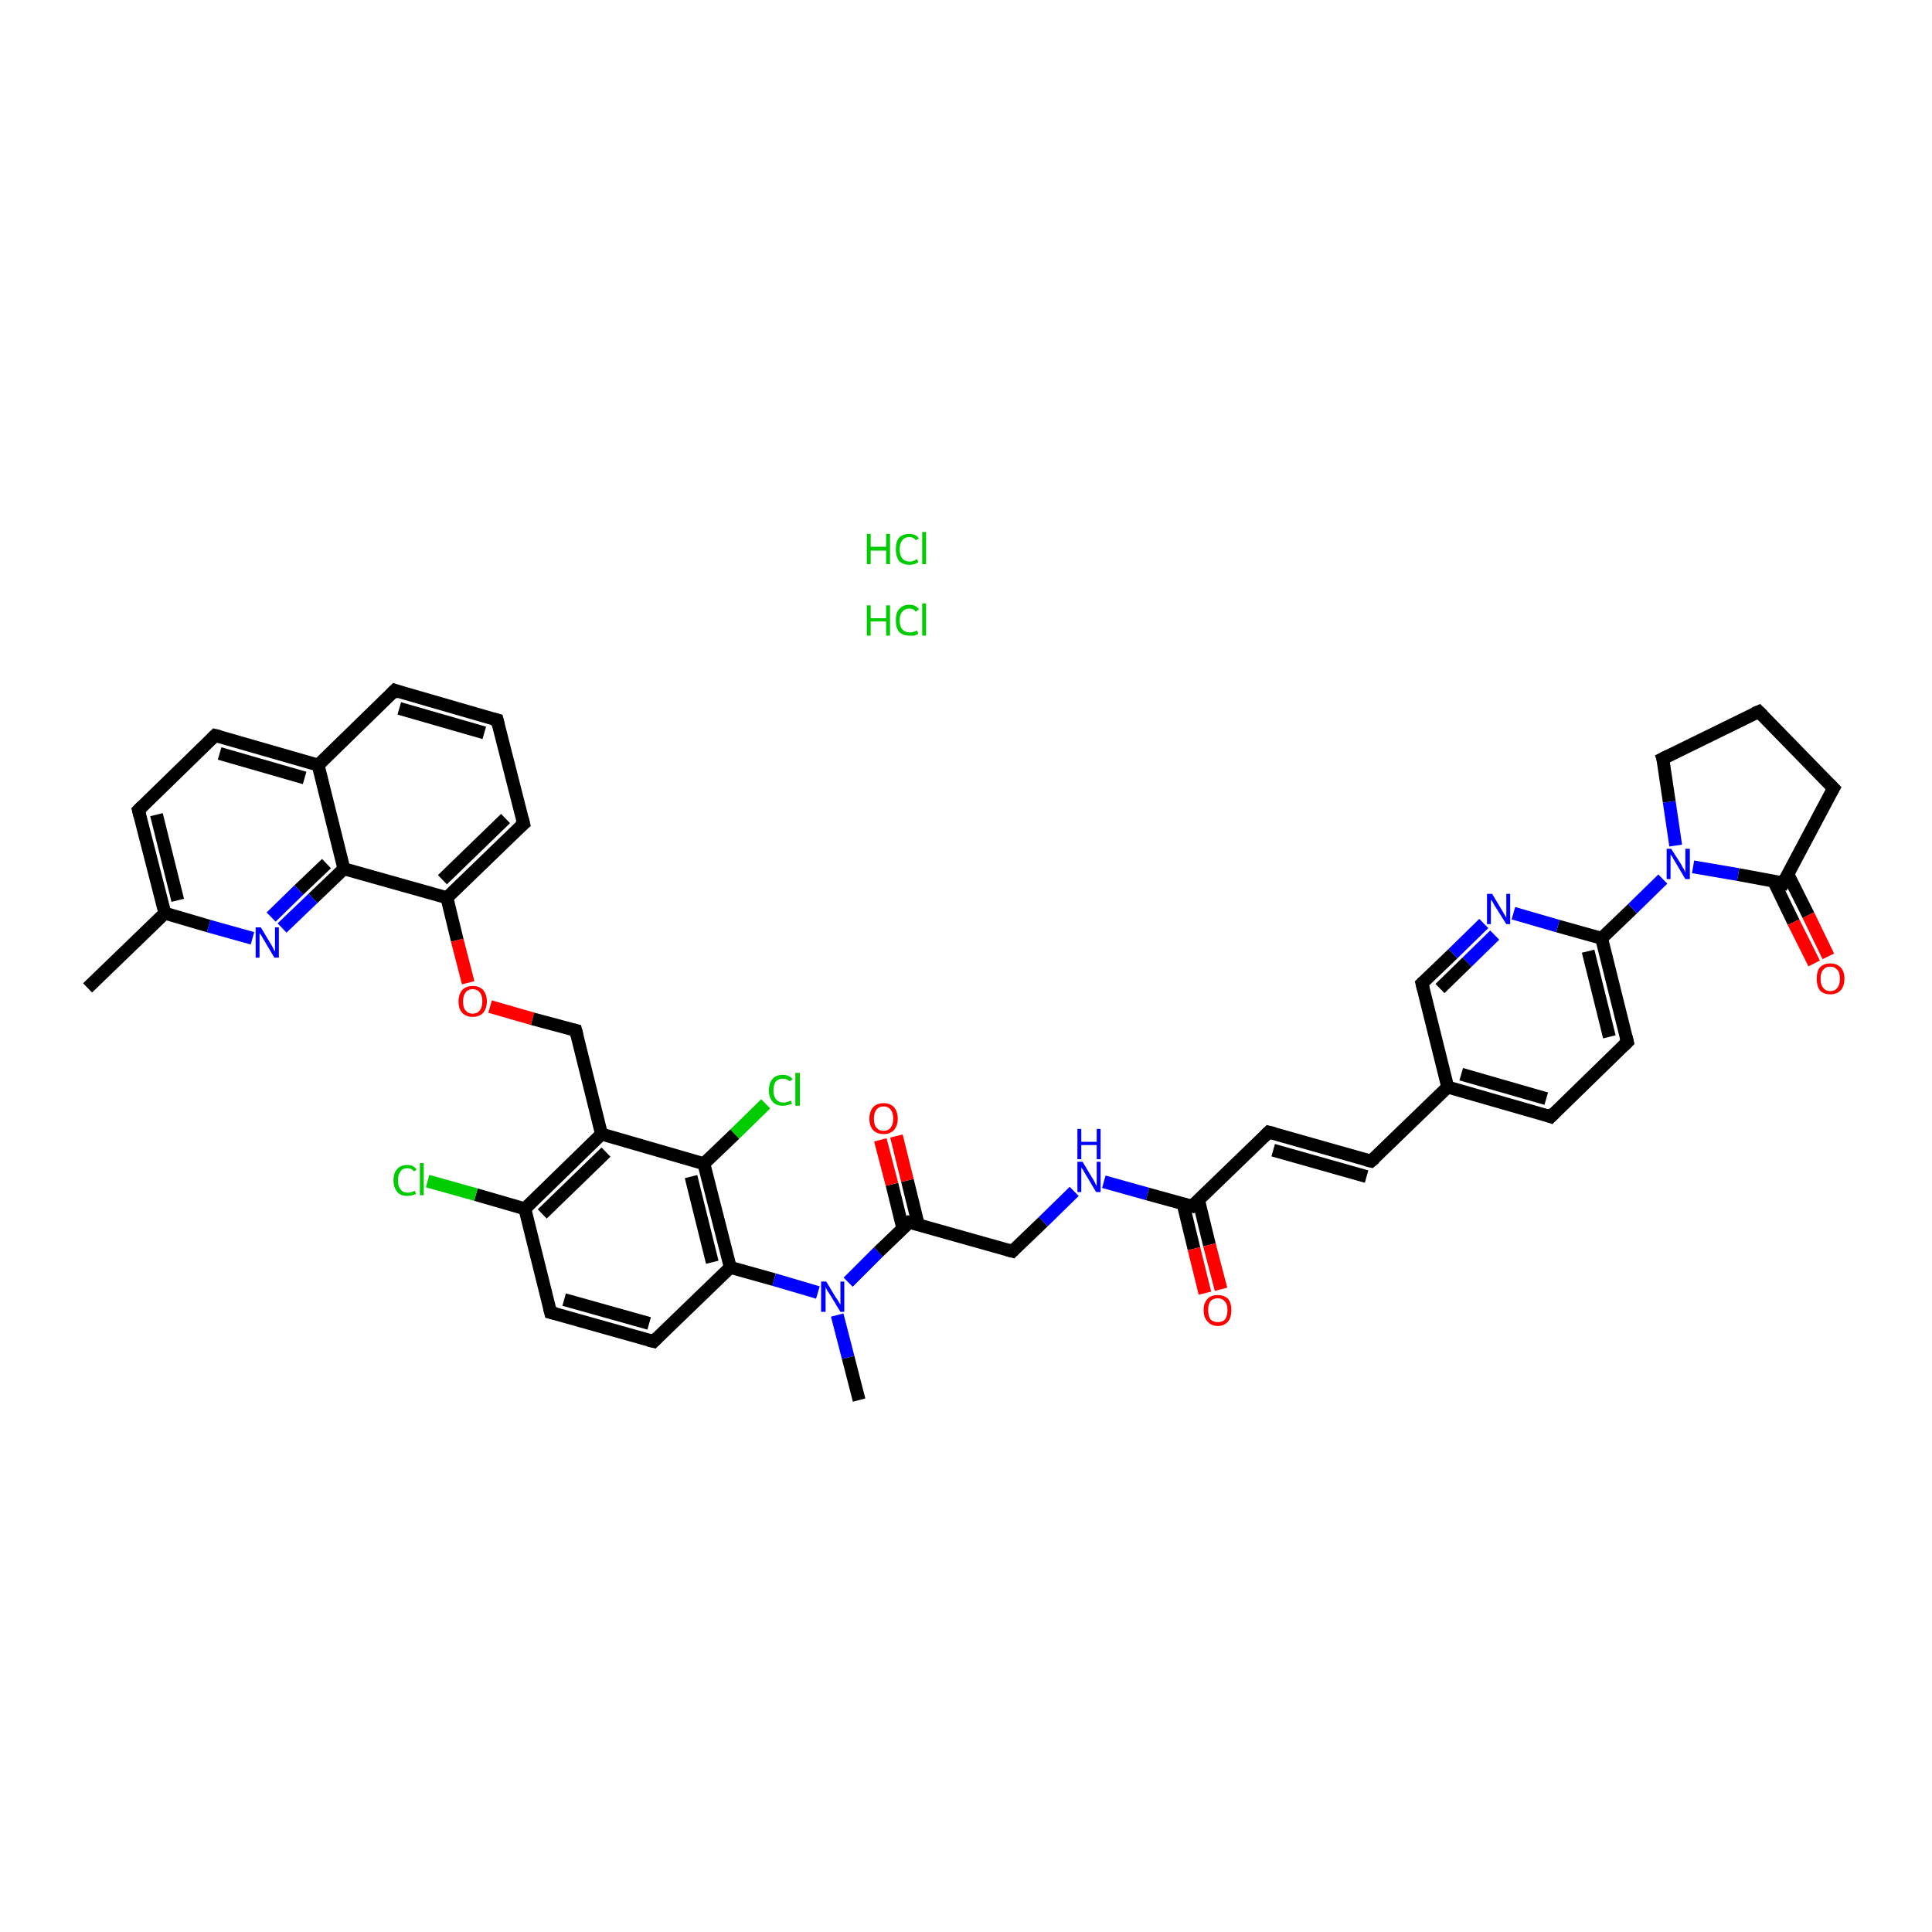 <?xml version='1.0' encoding='iso-8859-1'?>
<svg version='1.1' baseProfile='full'
              xmlns='http://www.w3.org/2000/svg'
                      xmlns:rdkit='http://www.rdkit.org/xml'
                      xmlns:xlink='http://www.w3.org/1999/xlink'
                  xml:space='preserve'
width='300px' height='300px' viewBox='0 0 300 300'>
<!-- END OF HEADER -->
<rect style='opacity:1.0;fill:#FFFFFF;stroke:none' width='300.0' height='300.0' x='0.0' y='0.0'> </rect>
<path class='bond-0 atom-0 atom-1' d='M 13.6,153.4 L 25.6,141.8' style='fill:none;fill-rule:evenodd;stroke:#000000;stroke-width:2.0px;stroke-linecap:butt;stroke-linejoin:miter;stroke-opacity:1' />
<path class='bond-1 atom-1 atom-2' d='M 25.6,141.8 L 21.5,125.8' style='fill:none;fill-rule:evenodd;stroke:#000000;stroke-width:2.0px;stroke-linecap:butt;stroke-linejoin:miter;stroke-opacity:1' />
<path class='bond-1 atom-1 atom-2' d='M 27.6,139.8 L 24.3,126.5' style='fill:none;fill-rule:evenodd;stroke:#000000;stroke-width:2.0px;stroke-linecap:butt;stroke-linejoin:miter;stroke-opacity:1' />
<path class='bond-2 atom-2 atom-3' d='M 21.5,125.8 L 33.4,114.2' style='fill:none;fill-rule:evenodd;stroke:#000000;stroke-width:2.0px;stroke-linecap:butt;stroke-linejoin:miter;stroke-opacity:1' />
<path class='bond-3 atom-3 atom-4' d='M 33.4,114.2 L 49.4,118.8' style='fill:none;fill-rule:evenodd;stroke:#000000;stroke-width:2.0px;stroke-linecap:butt;stroke-linejoin:miter;stroke-opacity:1' />
<path class='bond-3 atom-3 atom-4' d='M 34.1,117.0 L 47.3,120.8' style='fill:none;fill-rule:evenodd;stroke:#000000;stroke-width:2.0px;stroke-linecap:butt;stroke-linejoin:miter;stroke-opacity:1' />
<path class='bond-4 atom-4 atom-5' d='M 49.4,118.8 L 61.3,107.2' style='fill:none;fill-rule:evenodd;stroke:#000000;stroke-width:2.0px;stroke-linecap:butt;stroke-linejoin:miter;stroke-opacity:1' />
<path class='bond-5 atom-5 atom-6' d='M 61.3,107.2 L 77.2,111.8' style='fill:none;fill-rule:evenodd;stroke:#000000;stroke-width:2.0px;stroke-linecap:butt;stroke-linejoin:miter;stroke-opacity:1' />
<path class='bond-5 atom-5 atom-6' d='M 62.0,110.0 L 75.2,113.8' style='fill:none;fill-rule:evenodd;stroke:#000000;stroke-width:2.0px;stroke-linecap:butt;stroke-linejoin:miter;stroke-opacity:1' />
<path class='bond-6 atom-6 atom-7' d='M 77.2,111.8 L 81.3,127.9' style='fill:none;fill-rule:evenodd;stroke:#000000;stroke-width:2.0px;stroke-linecap:butt;stroke-linejoin:miter;stroke-opacity:1' />
<path class='bond-7 atom-7 atom-8' d='M 81.3,127.9 L 69.4,139.4' style='fill:none;fill-rule:evenodd;stroke:#000000;stroke-width:2.0px;stroke-linecap:butt;stroke-linejoin:miter;stroke-opacity:1' />
<path class='bond-7 atom-7 atom-8' d='M 78.5,127.1 L 68.7,136.6' style='fill:none;fill-rule:evenodd;stroke:#000000;stroke-width:2.0px;stroke-linecap:butt;stroke-linejoin:miter;stroke-opacity:1' />
<path class='bond-8 atom-8 atom-9' d='M 69.4,139.4 L 71.0,146.0' style='fill:none;fill-rule:evenodd;stroke:#000000;stroke-width:2.0px;stroke-linecap:butt;stroke-linejoin:miter;stroke-opacity:1' />
<path class='bond-8 atom-8 atom-9' d='M 71.0,146.0 L 72.7,152.6' style='fill:none;fill-rule:evenodd;stroke:#FF0000;stroke-width:2.0px;stroke-linecap:butt;stroke-linejoin:miter;stroke-opacity:1' />
<path class='bond-9 atom-9 atom-10' d='M 76.1,156.3 L 82.7,158.2' style='fill:none;fill-rule:evenodd;stroke:#FF0000;stroke-width:2.0px;stroke-linecap:butt;stroke-linejoin:miter;stroke-opacity:1' />
<path class='bond-9 atom-9 atom-10' d='M 82.7,158.2 L 89.4,160.0' style='fill:none;fill-rule:evenodd;stroke:#000000;stroke-width:2.0px;stroke-linecap:butt;stroke-linejoin:miter;stroke-opacity:1' />
<path class='bond-10 atom-10 atom-11' d='M 89.4,160.0 L 93.4,176.1' style='fill:none;fill-rule:evenodd;stroke:#000000;stroke-width:2.0px;stroke-linecap:butt;stroke-linejoin:miter;stroke-opacity:1' />
<path class='bond-11 atom-11 atom-12' d='M 93.4,176.1 L 81.5,187.7' style='fill:none;fill-rule:evenodd;stroke:#000000;stroke-width:2.0px;stroke-linecap:butt;stroke-linejoin:miter;stroke-opacity:1' />
<path class='bond-11 atom-11 atom-12' d='M 94.1,178.9 L 84.2,188.5' style='fill:none;fill-rule:evenodd;stroke:#000000;stroke-width:2.0px;stroke-linecap:butt;stroke-linejoin:miter;stroke-opacity:1' />
<path class='bond-12 atom-12 atom-13' d='M 81.5,187.7 L 73.9,185.5' style='fill:none;fill-rule:evenodd;stroke:#000000;stroke-width:2.0px;stroke-linecap:butt;stroke-linejoin:miter;stroke-opacity:1' />
<path class='bond-12 atom-12 atom-13' d='M 73.9,185.5 L 66.4,183.4' style='fill:none;fill-rule:evenodd;stroke:#00CC00;stroke-width:2.0px;stroke-linecap:butt;stroke-linejoin:miter;stroke-opacity:1' />
<path class='bond-13 atom-12 atom-14' d='M 81.5,187.7 L 85.5,203.8' style='fill:none;fill-rule:evenodd;stroke:#000000;stroke-width:2.0px;stroke-linecap:butt;stroke-linejoin:miter;stroke-opacity:1' />
<path class='bond-14 atom-14 atom-15' d='M 85.5,203.8 L 101.5,208.3' style='fill:none;fill-rule:evenodd;stroke:#000000;stroke-width:2.0px;stroke-linecap:butt;stroke-linejoin:miter;stroke-opacity:1' />
<path class='bond-14 atom-14 atom-15' d='M 87.6,201.8 L 100.8,205.5' style='fill:none;fill-rule:evenodd;stroke:#000000;stroke-width:2.0px;stroke-linecap:butt;stroke-linejoin:miter;stroke-opacity:1' />
<path class='bond-15 atom-15 atom-16' d='M 101.5,208.3 L 113.4,196.8' style='fill:none;fill-rule:evenodd;stroke:#000000;stroke-width:2.0px;stroke-linecap:butt;stroke-linejoin:miter;stroke-opacity:1' />
<path class='bond-16 atom-16 atom-17' d='M 113.4,196.8 L 120.2,198.7' style='fill:none;fill-rule:evenodd;stroke:#000000;stroke-width:2.0px;stroke-linecap:butt;stroke-linejoin:miter;stroke-opacity:1' />
<path class='bond-16 atom-16 atom-17' d='M 120.2,198.7 L 127.0,200.7' style='fill:none;fill-rule:evenodd;stroke:#0000FF;stroke-width:2.0px;stroke-linecap:butt;stroke-linejoin:miter;stroke-opacity:1' />
<path class='bond-17 atom-17 atom-18' d='M 130.0,204.2 L 131.7,210.8' style='fill:none;fill-rule:evenodd;stroke:#0000FF;stroke-width:2.0px;stroke-linecap:butt;stroke-linejoin:miter;stroke-opacity:1' />
<path class='bond-17 atom-17 atom-18' d='M 131.7,210.8 L 133.4,217.4' style='fill:none;fill-rule:evenodd;stroke:#000000;stroke-width:2.0px;stroke-linecap:butt;stroke-linejoin:miter;stroke-opacity:1' />
<path class='bond-18 atom-17 atom-19' d='M 131.7,199.1 L 136.4,194.4' style='fill:none;fill-rule:evenodd;stroke:#0000FF;stroke-width:2.0px;stroke-linecap:butt;stroke-linejoin:miter;stroke-opacity:1' />
<path class='bond-18 atom-17 atom-19' d='M 136.4,194.4 L 141.2,189.8' style='fill:none;fill-rule:evenodd;stroke:#000000;stroke-width:2.0px;stroke-linecap:butt;stroke-linejoin:miter;stroke-opacity:1' />
<path class='bond-19 atom-19 atom-20' d='M 142.6,190.2 L 140.9,183.3' style='fill:none;fill-rule:evenodd;stroke:#000000;stroke-width:2.0px;stroke-linecap:butt;stroke-linejoin:miter;stroke-opacity:1' />
<path class='bond-19 atom-19 atom-20' d='M 140.9,183.3 L 139.2,176.4' style='fill:none;fill-rule:evenodd;stroke:#FF0000;stroke-width:2.0px;stroke-linecap:butt;stroke-linejoin:miter;stroke-opacity:1' />
<path class='bond-19 atom-19 atom-20' d='M 140.2,190.8 L 138.5,183.9' style='fill:none;fill-rule:evenodd;stroke:#000000;stroke-width:2.0px;stroke-linecap:butt;stroke-linejoin:miter;stroke-opacity:1' />
<path class='bond-19 atom-19 atom-20' d='M 138.5,183.9 L 136.7,177.0' style='fill:none;fill-rule:evenodd;stroke:#FF0000;stroke-width:2.0px;stroke-linecap:butt;stroke-linejoin:miter;stroke-opacity:1' />
<path class='bond-20 atom-19 atom-21' d='M 141.2,189.8 L 157.2,194.3' style='fill:none;fill-rule:evenodd;stroke:#000000;stroke-width:2.0px;stroke-linecap:butt;stroke-linejoin:miter;stroke-opacity:1' />
<path class='bond-21 atom-21 atom-22' d='M 157.2,194.3 L 162.0,189.7' style='fill:none;fill-rule:evenodd;stroke:#000000;stroke-width:2.0px;stroke-linecap:butt;stroke-linejoin:miter;stroke-opacity:1' />
<path class='bond-21 atom-21 atom-22' d='M 162.0,189.7 L 166.8,185.0' style='fill:none;fill-rule:evenodd;stroke:#0000FF;stroke-width:2.0px;stroke-linecap:butt;stroke-linejoin:miter;stroke-opacity:1' />
<path class='bond-22 atom-22 atom-23' d='M 171.4,183.5 L 178.2,185.4' style='fill:none;fill-rule:evenodd;stroke:#0000FF;stroke-width:2.0px;stroke-linecap:butt;stroke-linejoin:miter;stroke-opacity:1' />
<path class='bond-22 atom-22 atom-23' d='M 178.2,185.4 L 185.1,187.3' style='fill:none;fill-rule:evenodd;stroke:#000000;stroke-width:2.0px;stroke-linecap:butt;stroke-linejoin:miter;stroke-opacity:1' />
<path class='bond-23 atom-23 atom-24' d='M 183.7,186.9 L 185.4,193.9' style='fill:none;fill-rule:evenodd;stroke:#000000;stroke-width:2.0px;stroke-linecap:butt;stroke-linejoin:miter;stroke-opacity:1' />
<path class='bond-23 atom-23 atom-24' d='M 185.4,193.9 L 187.1,200.8' style='fill:none;fill-rule:evenodd;stroke:#FF0000;stroke-width:2.0px;stroke-linecap:butt;stroke-linejoin:miter;stroke-opacity:1' />
<path class='bond-23 atom-23 atom-24' d='M 186.1,186.3 L 187.8,193.3' style='fill:none;fill-rule:evenodd;stroke:#000000;stroke-width:2.0px;stroke-linecap:butt;stroke-linejoin:miter;stroke-opacity:1' />
<path class='bond-23 atom-23 atom-24' d='M 187.8,193.3 L 189.6,200.2' style='fill:none;fill-rule:evenodd;stroke:#FF0000;stroke-width:2.0px;stroke-linecap:butt;stroke-linejoin:miter;stroke-opacity:1' />
<path class='bond-24 atom-23 atom-25' d='M 185.1,187.3 L 197.0,175.8' style='fill:none;fill-rule:evenodd;stroke:#000000;stroke-width:2.0px;stroke-linecap:butt;stroke-linejoin:miter;stroke-opacity:1' />
<path class='bond-25 atom-25 atom-26' d='M 197.0,175.8 L 212.9,180.3' style='fill:none;fill-rule:evenodd;stroke:#000000;stroke-width:2.0px;stroke-linecap:butt;stroke-linejoin:miter;stroke-opacity:1' />
<path class='bond-25 atom-25 atom-26' d='M 197.7,178.6 L 212.2,182.7' style='fill:none;fill-rule:evenodd;stroke:#000000;stroke-width:2.0px;stroke-linecap:butt;stroke-linejoin:miter;stroke-opacity:1' />
<path class='bond-26 atom-26 atom-27' d='M 212.9,180.3 L 224.8,168.8' style='fill:none;fill-rule:evenodd;stroke:#000000;stroke-width:2.0px;stroke-linecap:butt;stroke-linejoin:miter;stroke-opacity:1' />
<path class='bond-27 atom-27 atom-28' d='M 224.8,168.8 L 240.8,173.4' style='fill:none;fill-rule:evenodd;stroke:#000000;stroke-width:2.0px;stroke-linecap:butt;stroke-linejoin:miter;stroke-opacity:1' />
<path class='bond-27 atom-27 atom-28' d='M 226.9,166.8 L 240.1,170.6' style='fill:none;fill-rule:evenodd;stroke:#000000;stroke-width:2.0px;stroke-linecap:butt;stroke-linejoin:miter;stroke-opacity:1' />
<path class='bond-28 atom-28 atom-29' d='M 240.8,173.4 L 252.7,161.8' style='fill:none;fill-rule:evenodd;stroke:#000000;stroke-width:2.0px;stroke-linecap:butt;stroke-linejoin:miter;stroke-opacity:1' />
<path class='bond-29 atom-29 atom-30' d='M 252.7,161.8 L 248.7,145.7' style='fill:none;fill-rule:evenodd;stroke:#000000;stroke-width:2.0px;stroke-linecap:butt;stroke-linejoin:miter;stroke-opacity:1' />
<path class='bond-29 atom-29 atom-30' d='M 249.9,161.0 L 246.6,147.7' style='fill:none;fill-rule:evenodd;stroke:#000000;stroke-width:2.0px;stroke-linecap:butt;stroke-linejoin:miter;stroke-opacity:1' />
<path class='bond-30 atom-30 atom-31' d='M 248.7,145.7 L 253.5,141.1' style='fill:none;fill-rule:evenodd;stroke:#000000;stroke-width:2.0px;stroke-linecap:butt;stroke-linejoin:miter;stroke-opacity:1' />
<path class='bond-30 atom-30 atom-31' d='M 253.5,141.1 L 258.2,136.5' style='fill:none;fill-rule:evenodd;stroke:#0000FF;stroke-width:2.0px;stroke-linecap:butt;stroke-linejoin:miter;stroke-opacity:1' />
<path class='bond-31 atom-31 atom-32' d='M 260.2,131.3 L 259.2,124.5' style='fill:none;fill-rule:evenodd;stroke:#0000FF;stroke-width:2.0px;stroke-linecap:butt;stroke-linejoin:miter;stroke-opacity:1' />
<path class='bond-31 atom-31 atom-32' d='M 259.2,124.5 L 258.2,117.8' style='fill:none;fill-rule:evenodd;stroke:#000000;stroke-width:2.0px;stroke-linecap:butt;stroke-linejoin:miter;stroke-opacity:1' />
<path class='bond-32 atom-32 atom-33' d='M 258.2,117.8 L 273.1,110.5' style='fill:none;fill-rule:evenodd;stroke:#000000;stroke-width:2.0px;stroke-linecap:butt;stroke-linejoin:miter;stroke-opacity:1' />
<path class='bond-33 atom-33 atom-34' d='M 273.1,110.5 L 284.7,122.4' style='fill:none;fill-rule:evenodd;stroke:#000000;stroke-width:2.0px;stroke-linecap:butt;stroke-linejoin:miter;stroke-opacity:1' />
<path class='bond-34 atom-34 atom-35' d='M 284.7,122.4 L 276.9,137.1' style='fill:none;fill-rule:evenodd;stroke:#000000;stroke-width:2.0px;stroke-linecap:butt;stroke-linejoin:miter;stroke-opacity:1' />
<path class='bond-35 atom-35 atom-36' d='M 275.4,136.8 L 278.5,143.2' style='fill:none;fill-rule:evenodd;stroke:#000000;stroke-width:2.0px;stroke-linecap:butt;stroke-linejoin:miter;stroke-opacity:1' />
<path class='bond-35 atom-35 atom-36' d='M 278.5,143.2 L 281.7,149.6' style='fill:none;fill-rule:evenodd;stroke:#FF0000;stroke-width:2.0px;stroke-linecap:butt;stroke-linejoin:miter;stroke-opacity:1' />
<path class='bond-35 atom-35 atom-36' d='M 277.6,135.7 L 280.8,142.1' style='fill:none;fill-rule:evenodd;stroke:#000000;stroke-width:2.0px;stroke-linecap:butt;stroke-linejoin:miter;stroke-opacity:1' />
<path class='bond-35 atom-35 atom-36' d='M 280.8,142.1 L 283.9,148.5' style='fill:none;fill-rule:evenodd;stroke:#FF0000;stroke-width:2.0px;stroke-linecap:butt;stroke-linejoin:miter;stroke-opacity:1' />
<path class='bond-36 atom-30 atom-37' d='M 248.7,145.7 L 241.9,143.8' style='fill:none;fill-rule:evenodd;stroke:#000000;stroke-width:2.0px;stroke-linecap:butt;stroke-linejoin:miter;stroke-opacity:1' />
<path class='bond-36 atom-30 atom-37' d='M 241.9,143.8 L 235.0,141.8' style='fill:none;fill-rule:evenodd;stroke:#0000FF;stroke-width:2.0px;stroke-linecap:butt;stroke-linejoin:miter;stroke-opacity:1' />
<path class='bond-37 atom-37 atom-38' d='M 230.4,143.4 L 225.6,148.1' style='fill:none;fill-rule:evenodd;stroke:#0000FF;stroke-width:2.0px;stroke-linecap:butt;stroke-linejoin:miter;stroke-opacity:1' />
<path class='bond-37 atom-37 atom-38' d='M 225.6,148.1 L 220.8,152.7' style='fill:none;fill-rule:evenodd;stroke:#000000;stroke-width:2.0px;stroke-linecap:butt;stroke-linejoin:miter;stroke-opacity:1' />
<path class='bond-37 atom-37 atom-38' d='M 232.1,145.2 L 227.8,149.4' style='fill:none;fill-rule:evenodd;stroke:#0000FF;stroke-width:2.0px;stroke-linecap:butt;stroke-linejoin:miter;stroke-opacity:1' />
<path class='bond-37 atom-37 atom-38' d='M 227.8,149.4 L 223.6,153.5' style='fill:none;fill-rule:evenodd;stroke:#000000;stroke-width:2.0px;stroke-linecap:butt;stroke-linejoin:miter;stroke-opacity:1' />
<path class='bond-38 atom-16 atom-39' d='M 113.4,196.8 L 109.3,180.7' style='fill:none;fill-rule:evenodd;stroke:#000000;stroke-width:2.0px;stroke-linecap:butt;stroke-linejoin:miter;stroke-opacity:1' />
<path class='bond-38 atom-16 atom-39' d='M 110.6,196.0 L 107.3,182.7' style='fill:none;fill-rule:evenodd;stroke:#000000;stroke-width:2.0px;stroke-linecap:butt;stroke-linejoin:miter;stroke-opacity:1' />
<path class='bond-39 atom-39 atom-40' d='M 109.3,180.7 L 114.1,176.1' style='fill:none;fill-rule:evenodd;stroke:#000000;stroke-width:2.0px;stroke-linecap:butt;stroke-linejoin:miter;stroke-opacity:1' />
<path class='bond-39 atom-39 atom-40' d='M 114.1,176.1 L 118.9,171.4' style='fill:none;fill-rule:evenodd;stroke:#00CC00;stroke-width:2.0px;stroke-linecap:butt;stroke-linejoin:miter;stroke-opacity:1' />
<path class='bond-40 atom-8 atom-41' d='M 69.4,139.4 L 53.4,134.9' style='fill:none;fill-rule:evenodd;stroke:#000000;stroke-width:2.0px;stroke-linecap:butt;stroke-linejoin:miter;stroke-opacity:1' />
<path class='bond-41 atom-41 atom-42' d='M 53.4,134.9 L 48.6,139.5' style='fill:none;fill-rule:evenodd;stroke:#000000;stroke-width:2.0px;stroke-linecap:butt;stroke-linejoin:miter;stroke-opacity:1' />
<path class='bond-41 atom-41 atom-42' d='M 48.6,139.5 L 43.8,144.1' style='fill:none;fill-rule:evenodd;stroke:#0000FF;stroke-width:2.0px;stroke-linecap:butt;stroke-linejoin:miter;stroke-opacity:1' />
<path class='bond-41 atom-41 atom-42' d='M 50.7,134.1 L 46.4,138.2' style='fill:none;fill-rule:evenodd;stroke:#000000;stroke-width:2.0px;stroke-linecap:butt;stroke-linejoin:miter;stroke-opacity:1' />
<path class='bond-41 atom-41 atom-42' d='M 46.4,138.2 L 42.1,142.4' style='fill:none;fill-rule:evenodd;stroke:#0000FF;stroke-width:2.0px;stroke-linecap:butt;stroke-linejoin:miter;stroke-opacity:1' />
<path class='bond-42 atom-42 atom-1' d='M 39.2,145.7 L 32.4,143.8' style='fill:none;fill-rule:evenodd;stroke:#0000FF;stroke-width:2.0px;stroke-linecap:butt;stroke-linejoin:miter;stroke-opacity:1' />
<path class='bond-42 atom-42 atom-1' d='M 32.4,143.8 L 25.6,141.8' style='fill:none;fill-rule:evenodd;stroke:#000000;stroke-width:2.0px;stroke-linecap:butt;stroke-linejoin:miter;stroke-opacity:1' />
<path class='bond-43 atom-41 atom-4' d='M 53.4,134.9 L 49.4,118.8' style='fill:none;fill-rule:evenodd;stroke:#000000;stroke-width:2.0px;stroke-linecap:butt;stroke-linejoin:miter;stroke-opacity:1' />
<path class='bond-44 atom-39 atom-11' d='M 109.3,180.7 L 93.4,176.1' style='fill:none;fill-rule:evenodd;stroke:#000000;stroke-width:2.0px;stroke-linecap:butt;stroke-linejoin:miter;stroke-opacity:1' />
<path class='bond-45 atom-38 atom-27' d='M 220.8,152.7 L 224.8,168.8' style='fill:none;fill-rule:evenodd;stroke:#000000;stroke-width:2.0px;stroke-linecap:butt;stroke-linejoin:miter;stroke-opacity:1' />
<path class='bond-46 atom-35 atom-31' d='M 276.9,137.1 L 269.9,135.8' style='fill:none;fill-rule:evenodd;stroke:#000000;stroke-width:2.0px;stroke-linecap:butt;stroke-linejoin:miter;stroke-opacity:1' />
<path class='bond-46 atom-35 atom-31' d='M 269.9,135.8 L 262.9,134.6' style='fill:none;fill-rule:evenodd;stroke:#0000FF;stroke-width:2.0px;stroke-linecap:butt;stroke-linejoin:miter;stroke-opacity:1' />
<path d='M 21.7,126.6 L 21.5,125.8 L 22.1,125.2' style='fill:none;stroke:#000000;stroke-width:2.0px;stroke-linecap:butt;stroke-linejoin:miter;stroke-opacity:1;' />
<path d='M 32.8,114.8 L 33.4,114.2 L 34.2,114.4' style='fill:none;stroke:#000000;stroke-width:2.0px;stroke-linecap:butt;stroke-linejoin:miter;stroke-opacity:1;' />
<path d='M 60.7,107.8 L 61.3,107.2 L 62.1,107.5' style='fill:none;stroke:#000000;stroke-width:2.0px;stroke-linecap:butt;stroke-linejoin:miter;stroke-opacity:1;' />
<path d='M 76.4,111.6 L 77.2,111.8 L 77.4,112.6' style='fill:none;stroke:#000000;stroke-width:2.0px;stroke-linecap:butt;stroke-linejoin:miter;stroke-opacity:1;' />
<path d='M 81.1,127.1 L 81.3,127.9 L 80.7,128.4' style='fill:none;stroke:#000000;stroke-width:2.0px;stroke-linecap:butt;stroke-linejoin:miter;stroke-opacity:1;' />
<path d='M 89.0,159.9 L 89.4,160.0 L 89.6,160.8' style='fill:none;stroke:#000000;stroke-width:2.0px;stroke-linecap:butt;stroke-linejoin:miter;stroke-opacity:1;' />
<path d='M 85.3,203.0 L 85.5,203.8 L 86.3,204.0' style='fill:none;stroke:#000000;stroke-width:2.0px;stroke-linecap:butt;stroke-linejoin:miter;stroke-opacity:1;' />
<path d='M 100.7,208.1 L 101.5,208.3 L 102.1,207.7' style='fill:none;stroke:#000000;stroke-width:2.0px;stroke-linecap:butt;stroke-linejoin:miter;stroke-opacity:1;' />
<path d='M 141.0,190.0 L 141.2,189.8 L 142.0,190.0' style='fill:none;stroke:#000000;stroke-width:2.0px;stroke-linecap:butt;stroke-linejoin:miter;stroke-opacity:1;' />
<path d='M 156.4,194.1 L 157.2,194.3 L 157.4,194.1' style='fill:none;stroke:#000000;stroke-width:2.0px;stroke-linecap:butt;stroke-linejoin:miter;stroke-opacity:1;' />
<path d='M 184.7,187.2 L 185.1,187.3 L 185.6,186.8' style='fill:none;stroke:#000000;stroke-width:2.0px;stroke-linecap:butt;stroke-linejoin:miter;stroke-opacity:1;' />
<path d='M 196.4,176.4 L 197.0,175.8 L 197.8,176.0' style='fill:none;stroke:#000000;stroke-width:2.0px;stroke-linecap:butt;stroke-linejoin:miter;stroke-opacity:1;' />
<path d='M 212.1,180.1 L 212.9,180.3 L 213.5,179.8' style='fill:none;stroke:#000000;stroke-width:2.0px;stroke-linecap:butt;stroke-linejoin:miter;stroke-opacity:1;' />
<path d='M 240.0,173.1 L 240.8,173.4 L 241.4,172.8' style='fill:none;stroke:#000000;stroke-width:2.0px;stroke-linecap:butt;stroke-linejoin:miter;stroke-opacity:1;' />
<path d='M 252.1,162.4 L 252.7,161.8 L 252.5,161.0' style='fill:none;stroke:#000000;stroke-width:2.0px;stroke-linecap:butt;stroke-linejoin:miter;stroke-opacity:1;' />
<path d='M 258.3,118.1 L 258.2,117.8 L 259.0,117.4' style='fill:none;stroke:#000000;stroke-width:2.0px;stroke-linecap:butt;stroke-linejoin:miter;stroke-opacity:1;' />
<path d='M 272.4,110.8 L 273.1,110.5 L 273.7,111.1' style='fill:none;stroke:#000000;stroke-width:2.0px;stroke-linecap:butt;stroke-linejoin:miter;stroke-opacity:1;' />
<path d='M 284.1,121.8 L 284.7,122.4 L 284.3,123.1' style='fill:none;stroke:#000000;stroke-width:2.0px;stroke-linecap:butt;stroke-linejoin:miter;stroke-opacity:1;' />
<path d='M 277.3,136.3 L 276.9,137.1 L 276.6,137.0' style='fill:none;stroke:#000000;stroke-width:2.0px;stroke-linecap:butt;stroke-linejoin:miter;stroke-opacity:1;' />
<path d='M 221.0,152.5 L 220.8,152.7 L 221.0,153.5' style='fill:none;stroke:#000000;stroke-width:2.0px;stroke-linecap:butt;stroke-linejoin:miter;stroke-opacity:1;' />
<path class='atom-9' d='M 71.2 155.5
Q 71.2 154.4, 71.8 153.7
Q 72.4 153.1, 73.4 153.1
Q 74.4 153.1, 75.0 153.7
Q 75.6 154.4, 75.6 155.5
Q 75.6 156.6, 75.0 157.3
Q 74.4 157.9, 73.4 157.9
Q 72.4 157.9, 71.8 157.3
Q 71.2 156.7, 71.2 155.5
M 73.4 157.4
Q 74.1 157.4, 74.5 156.9
Q 74.9 156.4, 74.9 155.5
Q 74.9 154.6, 74.5 154.1
Q 74.1 153.6, 73.4 153.6
Q 72.7 153.6, 72.3 154.1
Q 71.9 154.6, 71.9 155.5
Q 71.9 156.5, 72.3 156.9
Q 72.7 157.4, 73.4 157.4
' fill='#FF0000'/>
<path class='atom-13' d='M 61.1 183.3
Q 61.1 182.1, 61.7 181.5
Q 62.2 180.9, 63.3 180.9
Q 64.2 180.9, 64.7 181.6
L 64.3 181.9
Q 63.9 181.4, 63.3 181.4
Q 62.5 181.4, 62.2 181.9
Q 61.8 182.4, 61.8 183.3
Q 61.8 184.2, 62.2 184.7
Q 62.6 185.2, 63.3 185.2
Q 63.8 185.2, 64.4 184.9
L 64.6 185.4
Q 64.4 185.5, 64.0 185.6
Q 63.6 185.7, 63.2 185.7
Q 62.2 185.7, 61.7 185.1
Q 61.1 184.4, 61.1 183.3
' fill='#00CC00'/>
<path class='atom-13' d='M 65.2 180.6
L 65.8 180.6
L 65.8 185.6
L 65.2 185.6
L 65.2 180.6
' fill='#00CC00'/>
<path class='atom-17' d='M 128.3 199.0
L 129.8 201.5
Q 130.0 201.7, 130.2 202.1
Q 130.5 202.6, 130.5 202.6
L 130.5 199.0
L 131.1 199.0
L 131.1 203.7
L 130.5 203.7
L 128.8 200.9
Q 128.6 200.6, 128.4 200.3
Q 128.2 199.9, 128.2 199.8
L 128.2 203.7
L 127.5 203.7
L 127.5 199.0
L 128.3 199.0
' fill='#0000FF'/>
<path class='atom-20' d='M 135.0 173.7
Q 135.0 172.6, 135.6 171.9
Q 136.2 171.3, 137.2 171.3
Q 138.2 171.3, 138.8 171.9
Q 139.4 172.6, 139.4 173.7
Q 139.4 174.8, 138.8 175.5
Q 138.2 176.1, 137.2 176.1
Q 136.2 176.1, 135.6 175.5
Q 135.0 174.9, 135.0 173.7
M 137.2 175.6
Q 137.9 175.6, 138.3 175.1
Q 138.7 174.6, 138.7 173.7
Q 138.7 172.8, 138.3 172.3
Q 137.9 171.8, 137.2 171.8
Q 136.5 171.8, 136.1 172.3
Q 135.7 172.8, 135.7 173.7
Q 135.7 174.7, 136.1 175.1
Q 136.5 175.6, 137.2 175.6
' fill='#FF0000'/>
<path class='atom-22' d='M 168.1 180.4
L 169.6 182.9
Q 169.8 183.2, 170.0 183.6
Q 170.2 184.1, 170.3 184.1
L 170.3 180.4
L 170.9 180.4
L 170.9 185.1
L 170.2 185.1
L 168.6 182.4
Q 168.4 182.1, 168.2 181.7
Q 168.0 181.4, 167.9 181.3
L 167.9 185.1
L 167.3 185.1
L 167.3 180.4
L 168.1 180.4
' fill='#0000FF'/>
<path class='atom-22' d='M 167.3 175.3
L 167.9 175.3
L 167.9 177.3
L 170.3 177.3
L 170.3 175.3
L 170.9 175.3
L 170.9 180.0
L 170.3 180.0
L 170.3 177.8
L 167.9 177.8
L 167.9 180.0
L 167.3 180.0
L 167.3 175.3
' fill='#0000FF'/>
<path class='atom-24' d='M 186.9 203.4
Q 186.9 202.3, 187.5 201.7
Q 188.0 201.1, 189.1 201.1
Q 190.1 201.1, 190.7 201.7
Q 191.2 202.3, 191.2 203.4
Q 191.2 204.6, 190.7 205.2
Q 190.1 205.9, 189.1 205.9
Q 188.1 205.9, 187.5 205.2
Q 186.9 204.6, 186.9 203.4
M 189.1 205.3
Q 189.8 205.3, 190.2 204.9
Q 190.6 204.4, 190.6 203.4
Q 190.6 202.5, 190.2 202.1
Q 189.8 201.6, 189.1 201.6
Q 188.4 201.6, 188.0 202.0
Q 187.6 202.5, 187.6 203.4
Q 187.6 204.4, 188.0 204.9
Q 188.4 205.3, 189.1 205.3
' fill='#FF0000'/>
<path class='atom-31' d='M 259.5 131.8
L 261.1 134.3
Q 261.2 134.6, 261.5 135.0
Q 261.7 135.5, 261.7 135.5
L 261.7 131.8
L 262.4 131.8
L 262.4 136.5
L 261.7 136.5
L 260.1 133.8
Q 259.9 133.5, 259.7 133.1
Q 259.5 132.8, 259.4 132.7
L 259.4 136.5
L 258.8 136.5
L 258.8 131.8
L 259.5 131.8
' fill='#0000FF'/>
<path class='atom-36' d='M 282.1 152.0
Q 282.1 150.8, 282.6 150.2
Q 283.2 149.6, 284.2 149.6
Q 285.2 149.6, 285.8 150.2
Q 286.4 150.8, 286.4 152.0
Q 286.4 153.1, 285.8 153.8
Q 285.2 154.4, 284.2 154.4
Q 283.2 154.4, 282.6 153.8
Q 282.1 153.1, 282.1 152.0
M 284.2 153.9
Q 284.9 153.9, 285.3 153.4
Q 285.7 152.9, 285.7 152.0
Q 285.7 151.0, 285.3 150.6
Q 284.9 150.1, 284.2 150.1
Q 283.5 150.1, 283.1 150.6
Q 282.7 151.0, 282.7 152.0
Q 282.7 152.9, 283.1 153.4
Q 283.5 153.9, 284.2 153.9
' fill='#FF0000'/>
<path class='atom-37' d='M 231.7 138.8
L 233.2 141.3
Q 233.4 141.6, 233.6 142.0
Q 233.9 142.5, 233.9 142.5
L 233.9 138.8
L 234.5 138.8
L 234.5 143.5
L 233.9 143.5
L 232.2 140.8
Q 232.0 140.5, 231.8 140.1
Q 231.6 139.8, 231.5 139.7
L 231.5 143.5
L 230.9 143.5
L 230.9 138.8
L 231.7 138.8
' fill='#0000FF'/>
<path class='atom-40' d='M 119.4 169.3
Q 119.4 168.1, 120.0 167.5
Q 120.5 166.9, 121.6 166.9
Q 122.5 166.9, 123.1 167.6
L 122.6 167.9
Q 122.2 167.5, 121.6 167.5
Q 120.9 167.5, 120.5 167.9
Q 120.1 168.4, 120.1 169.3
Q 120.1 170.2, 120.5 170.7
Q 120.9 171.2, 121.7 171.2
Q 122.2 171.2, 122.8 170.9
L 123.0 171.4
Q 122.7 171.5, 122.3 171.6
Q 122.0 171.7, 121.6 171.7
Q 120.5 171.7, 120.0 171.1
Q 119.4 170.5, 119.4 169.3
' fill='#00CC00'/>
<path class='atom-40' d='M 123.5 166.6
L 124.2 166.6
L 124.2 171.7
L 123.5 171.7
L 123.5 166.6
' fill='#00CC00'/>
<path class='atom-42' d='M 40.5 144.0
L 42.0 146.5
Q 42.2 146.8, 42.4 147.2
Q 42.6 147.7, 42.7 147.7
L 42.7 144.0
L 43.3 144.0
L 43.3 148.7
L 42.6 148.7
L 41.0 146.0
Q 40.8 145.7, 40.6 145.3
Q 40.4 145.0, 40.3 144.9
L 40.3 148.7
L 39.7 148.7
L 39.7 144.0
L 40.5 144.0
' fill='#0000FF'/>
<path class='atom-43' d='M 134.6 94.0
L 135.2 94.0
L 135.2 96.0
L 137.6 96.0
L 137.6 94.0
L 138.2 94.0
L 138.2 98.7
L 137.6 98.7
L 137.6 96.5
L 135.2 96.5
L 135.2 98.7
L 134.6 98.7
L 134.6 94.0
' fill='#00CC00'/>
<path class='atom-43' d='M 139.1 96.3
Q 139.1 95.2, 139.6 94.6
Q 140.2 93.9, 141.2 93.9
Q 142.2 93.9, 142.7 94.6
L 142.2 95.0
Q 141.9 94.5, 141.2 94.5
Q 140.5 94.5, 140.1 95.0
Q 139.7 95.4, 139.7 96.3
Q 139.7 97.3, 140.1 97.7
Q 140.5 98.2, 141.3 98.2
Q 141.8 98.2, 142.4 97.9
L 142.6 98.4
Q 142.3 98.6, 142.0 98.7
Q 141.6 98.7, 141.2 98.7
Q 140.2 98.7, 139.6 98.1
Q 139.1 97.5, 139.1 96.3
' fill='#00CC00'/>
<path class='atom-43' d='M 143.2 93.7
L 143.8 93.7
L 143.8 98.7
L 143.2 98.7
L 143.2 93.7
' fill='#00CC00'/>
<path class='atom-44' d='M 134.6 82.9
L 135.2 82.9
L 135.2 84.9
L 137.6 84.9
L 137.6 82.9
L 138.2 82.9
L 138.2 87.6
L 137.6 87.6
L 137.6 85.5
L 135.2 85.5
L 135.2 87.6
L 134.6 87.6
L 134.6 82.9
' fill='#00CC00'/>
<path class='atom-44' d='M 139.1 85.3
Q 139.1 84.1, 139.6 83.5
Q 140.2 82.9, 141.2 82.9
Q 142.2 82.9, 142.7 83.6
L 142.2 83.9
Q 141.9 83.4, 141.2 83.4
Q 140.5 83.4, 140.1 83.9
Q 139.7 84.4, 139.7 85.3
Q 139.7 86.2, 140.1 86.7
Q 140.5 87.2, 141.3 87.2
Q 141.8 87.2, 142.4 86.8
L 142.6 87.3
Q 142.3 87.5, 142.0 87.6
Q 141.6 87.7, 141.2 87.7
Q 140.2 87.7, 139.6 87.1
Q 139.1 86.4, 139.1 85.3
' fill='#00CC00'/>
<path class='atom-44' d='M 143.2 82.6
L 143.8 82.6
L 143.8 87.6
L 143.2 87.6
L 143.2 82.6
' fill='#00CC00'/>
</svg>
